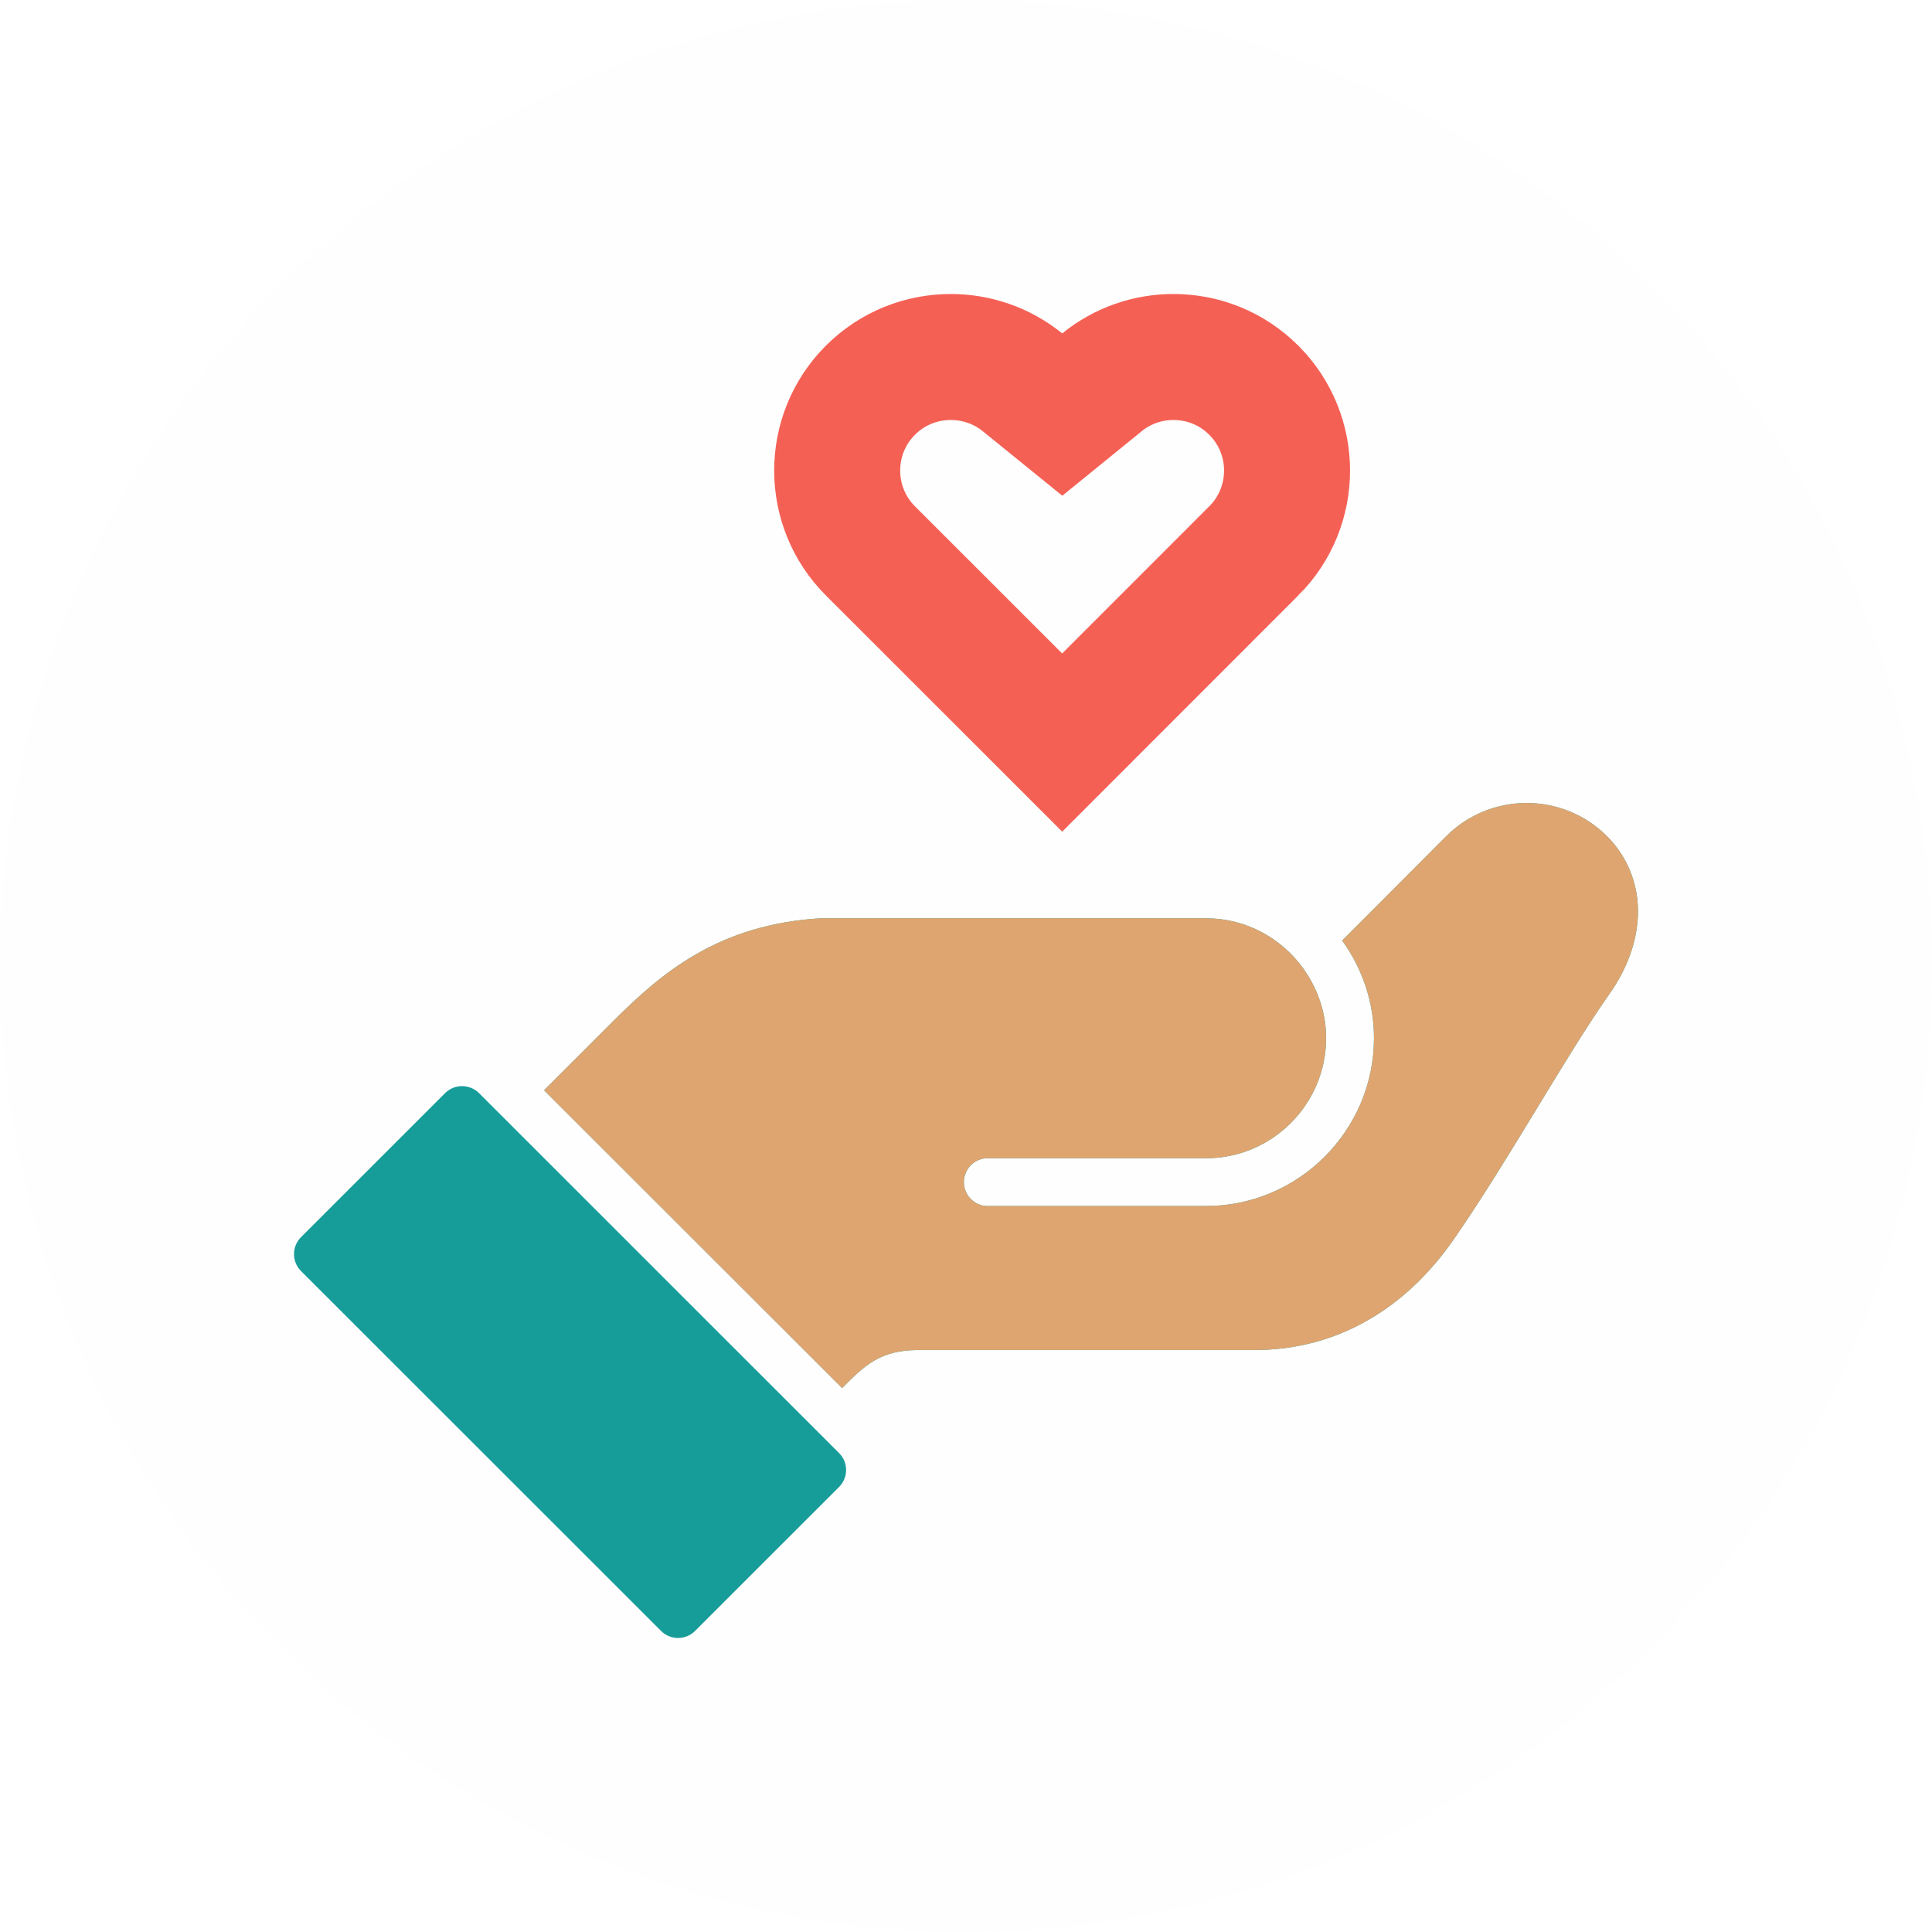 <svg width="46" height="46" viewBox="0 0 46 46" fill="none" xmlns="http://www.w3.org/2000/svg">
<circle cx="23" cy="23" r="23" fill="#67C1BF" fill-opacity="0.01"/>
<path d="M36.348 19.119C35.654 19.119 34.961 19.383 34.435 19.909L34.434 19.91L31.956 22.394C32.43 23.05 32.714 23.852 32.714 24.718C32.714 26.912 30.916 28.715 28.719 28.715H23.572C23.493 28.722 23.413 28.712 23.338 28.687C23.263 28.662 23.194 28.621 23.135 28.567C23.077 28.514 23.03 28.449 22.998 28.376C22.966 28.304 22.949 28.225 22.949 28.146C22.949 28.067 22.966 27.988 22.998 27.916C23.03 27.843 23.077 27.778 23.135 27.724C23.194 27.671 23.263 27.63 23.338 27.605C23.413 27.579 23.493 27.57 23.572 27.577H28.719C30.291 27.577 31.574 26.289 31.574 24.718C31.574 24.166 31.409 23.654 31.136 23.217C31.102 23.162 31.06 23.104 31.022 23.047C30.502 22.334 29.666 21.864 28.719 21.864H19.573L19.571 21.862C17.101 22.001 15.741 23.173 14.599 24.315L12.954 25.959L20.05 33.049C20.579 32.518 20.95 32.144 21.86 32.144H29.86C31.823 32.144 33.463 31.173 34.626 29.49C35.962 27.556 37.273 25.149 38.324 23.66C38.718 23.101 38.974 22.458 38.998 21.793C39.023 21.128 38.79 20.437 38.262 19.909C37.735 19.383 37.041 19.119 36.348 19.119ZM10.996 25.86C10.846 25.861 10.702 25.922 10.596 26.028L7.169 29.454C7.115 29.508 7.073 29.571 7.044 29.64C7.015 29.71 7 29.785 7 29.86C7 29.935 7.015 30.01 7.044 30.08C7.073 30.149 7.115 30.212 7.169 30.265L15.742 38.834C15.849 38.941 15.995 39 16.146 39C16.297 38.999 16.443 38.939 16.55 38.831L19.977 35.405C20.084 35.298 20.145 35.153 20.145 35.002C20.146 34.85 20.086 34.705 19.979 34.598L11.407 26.028C11.353 25.974 11.289 25.932 11.218 25.903C11.148 25.874 11.072 25.859 10.996 25.86Z" fill="#169D9A"/>
<path d="M36.348 19.119C35.654 19.119 34.961 19.383 34.435 19.909L34.434 19.91L31.956 22.394C32.43 23.05 32.714 23.852 32.714 24.718C32.714 26.912 30.916 28.715 28.719 28.715H23.572C23.493 28.722 23.413 28.712 23.338 28.687C23.263 28.662 23.194 28.621 23.135 28.567C23.077 28.514 23.03 28.449 22.998 28.376C22.966 28.304 22.949 28.225 22.949 28.146C22.949 28.067 22.966 27.988 22.998 27.916C23.03 27.843 23.077 27.778 23.135 27.724C23.194 27.671 23.263 27.63 23.338 27.605C23.413 27.579 23.493 27.57 23.572 27.577H28.719C30.291 27.577 31.574 26.289 31.574 24.718C31.574 24.166 31.409 23.654 31.136 23.217C31.102 23.162 31.06 23.104 31.022 23.047C30.502 22.334 29.666 21.864 28.719 21.864H19.573L19.571 21.862C17.101 22.001 15.741 23.173 14.599 24.315L12.954 25.959L20.05 33.049C20.579 32.518 20.95 32.144 21.86 32.144H29.86C31.823 32.144 33.463 31.173 34.626 29.49C35.962 27.556 37.273 25.149 38.324 23.66C38.718 23.101 38.974 22.458 38.998 21.793C39.023 21.128 38.79 20.437 38.262 19.909C37.735 19.383 37.041 19.119 36.348 19.119Z" fill="#DFA570"/>
<path d="M27.94 8.5C28.637 8.5 29.325 8.764 29.853 9.292C30.908 10.347 30.908 12.061 29.853 13.116H29.852L25.29 17.68L20.724 13.116C19.669 12.061 19.669 10.346 20.724 9.291C21.252 8.764 21.941 8.5 22.637 8.5C23.246 8.5 23.852 8.702 24.345 9.103L25.292 9.871L26.237 9.103C26.729 8.702 27.332 8.5 27.94 8.5Z" stroke="#F56055" stroke-width="3"/>
</svg>

